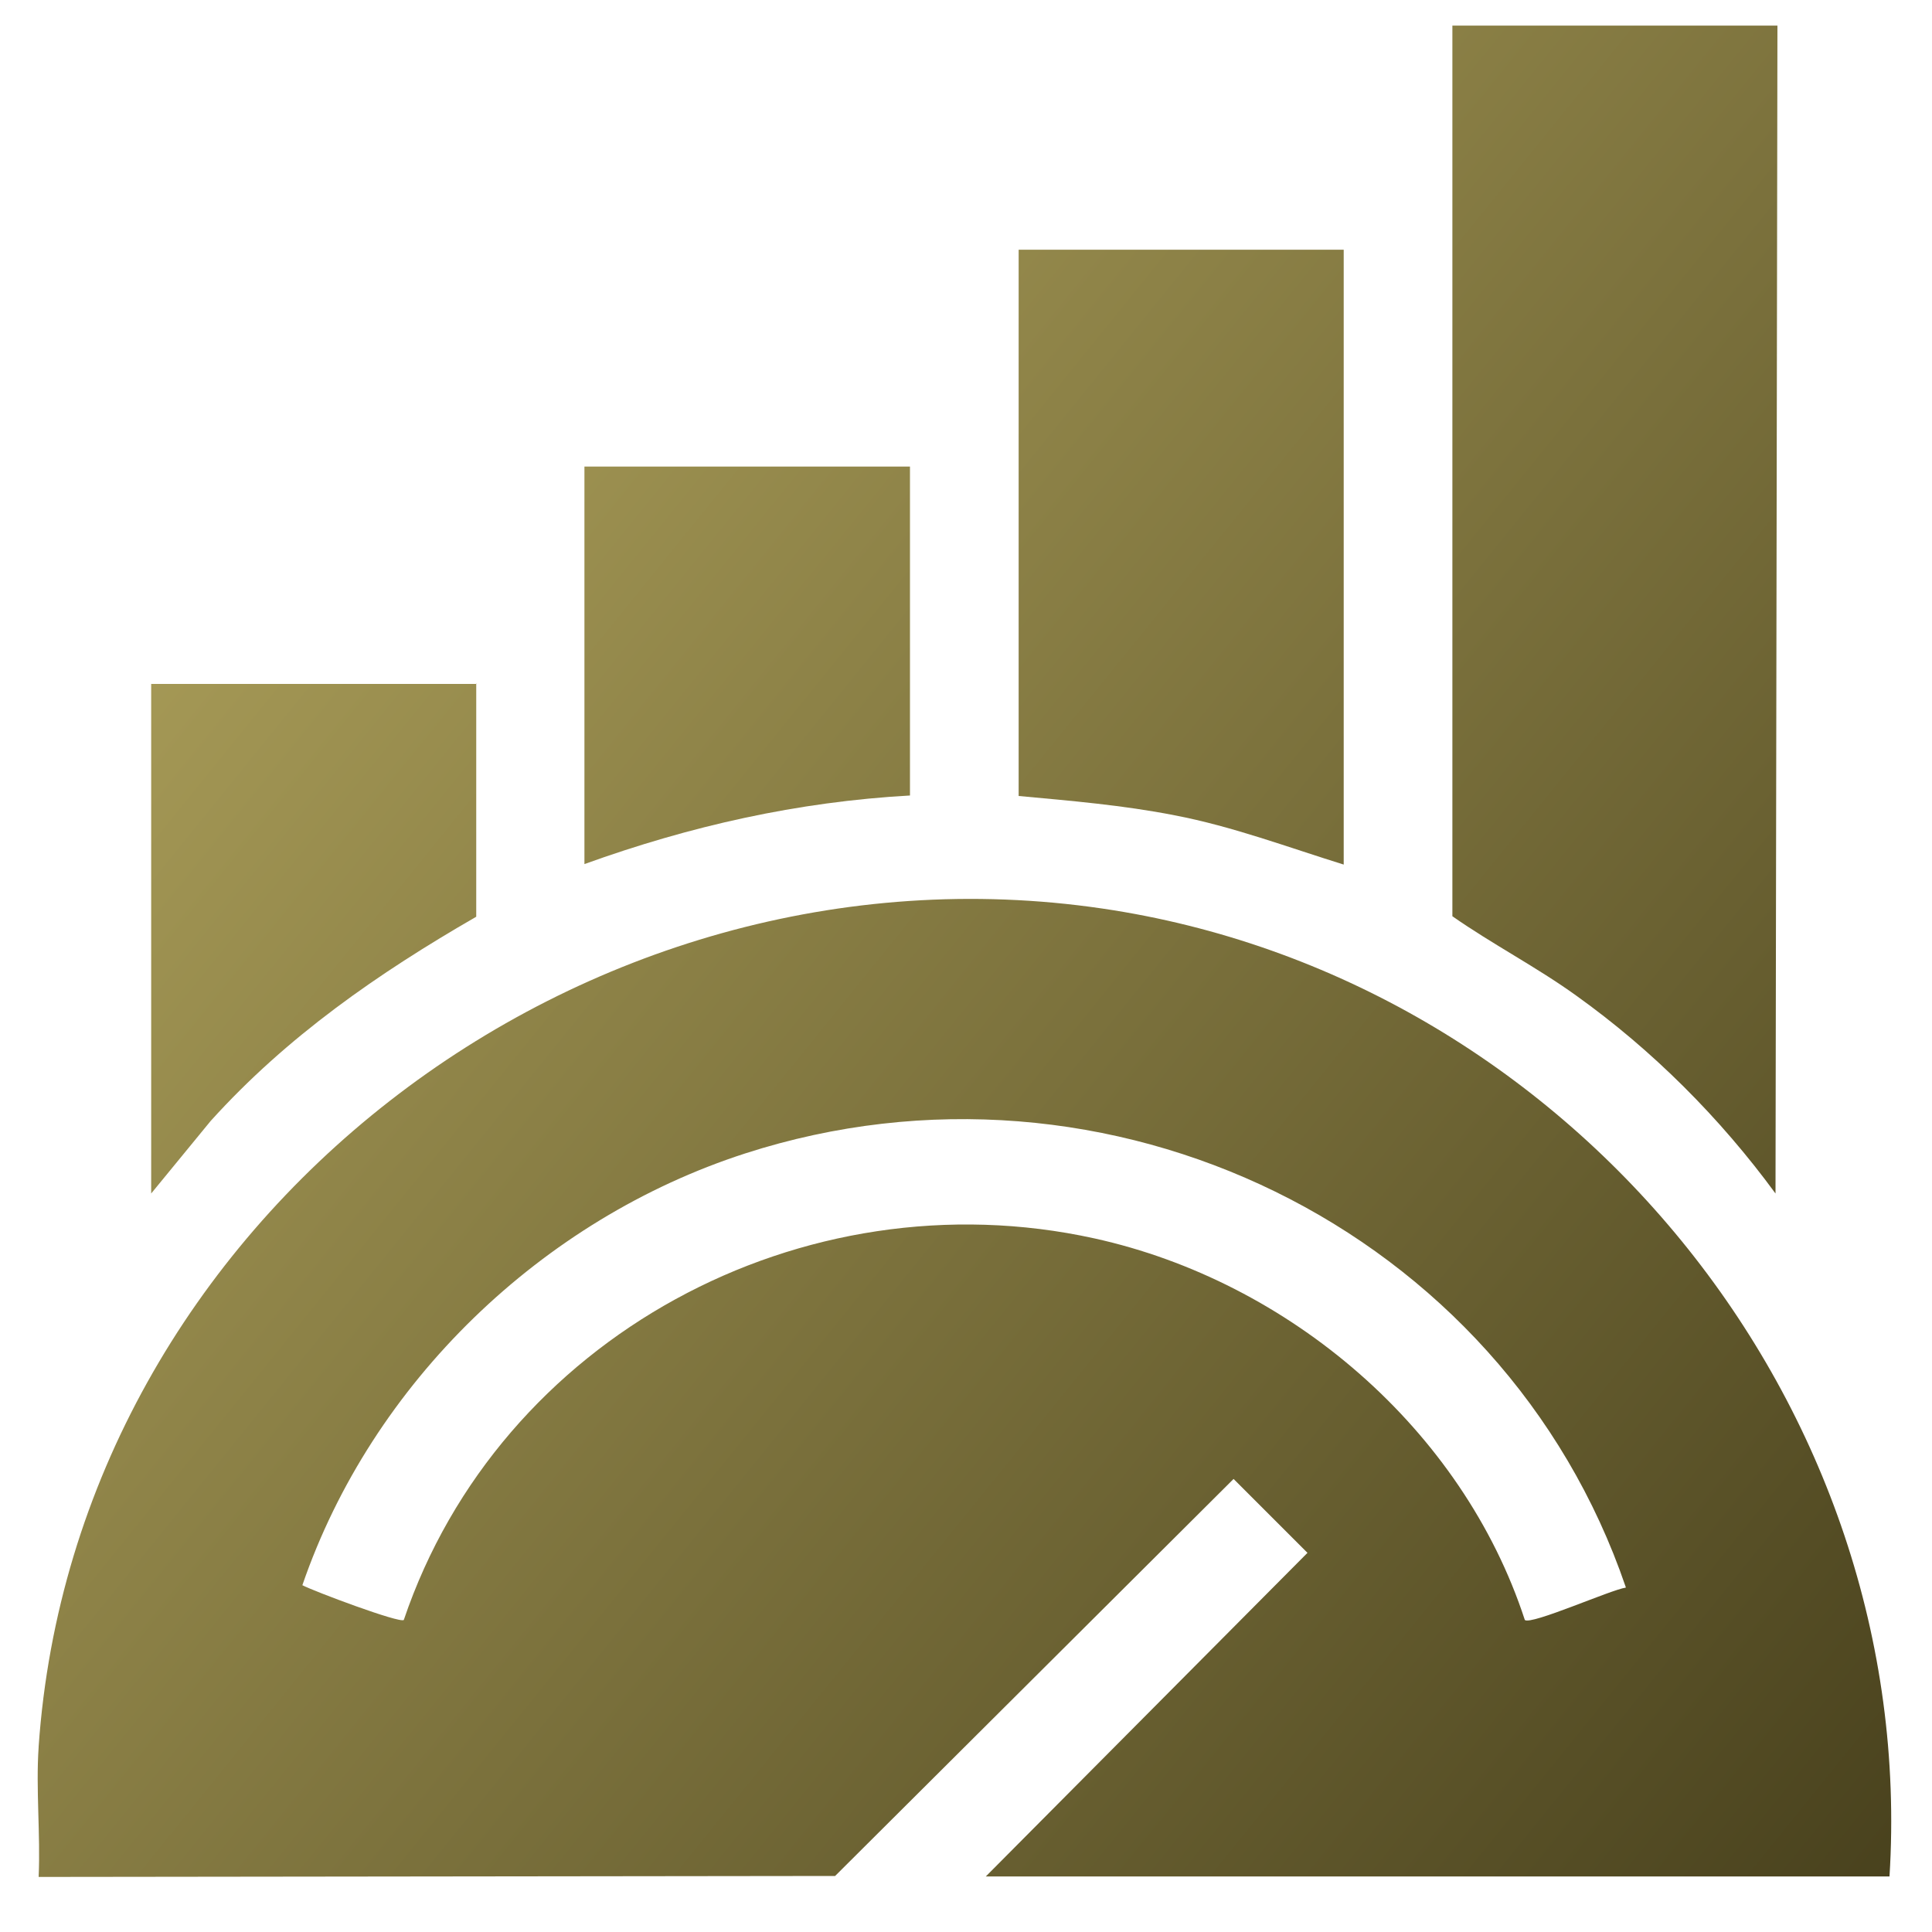 <?xml version="1.0" encoding="UTF-8"?>
<svg id="Layer_1" data-name="Layer 1" xmlns="http://www.w3.org/2000/svg" xmlns:xlink="http://www.w3.org/1999/xlink" viewBox="0 0 40 40">
  <defs>
    <style>
      .cls-1 {
        fill: url(#linear-gradient-2);
      }

      .cls-2 {
        fill: url(#linear-gradient-4);
      }

      .cls-3 {
        fill: url(#linear-gradient-3);
      }

      .cls-4 {
        fill: url(#linear-gradient-5);
      }

      .cls-5 {
        fill: url(#linear-gradient);
      }
    </style>
    <linearGradient id="linear-gradient" x1="-4.7" y1="13.8" x2="35.61" y2="46.41" gradientUnits="userSpaceOnUse">
      <stop offset="0" stop-color="#b1a45d"/>
      <stop offset="1" stop-color="#453e1b"/>
    </linearGradient>
    <linearGradient id="linear-gradient-2" x1="12.29" y1="-7.2" x2="52.6" y2="25.41" xlink:href="#linear-gradient"/>
    <linearGradient id="linear-gradient-3" x1="8.29" y1="-2.25" x2="48.6" y2="30.35" xlink:href="#linear-gradient"/>
    <linearGradient id="linear-gradient-4" x1="3.29" y1="3.92" x2="43.6" y2="36.53" xlink:href="#linear-gradient"/>
    <linearGradient id="linear-gradient-5" x1="-3.02" y1="11.73" x2="37.28" y2="44.34" xlink:href="#linear-gradient"/>
  </defs>
  <path class="cls-5" d="M.8,36.16c.76-10.92,11.27-18.93,22.02-17.35,9.65,1.42,16.91,10.26,16.3,20.04h-18.71l6.66-6.7-1.53-1.53-8.25,8.22-16.49.02c.04-.88-.06-1.82,0-2.69ZM33.66,32.86c-2.54-7.44-10.73-11.4-18.23-8.98-4.21,1.36-7.73,4.75-9.17,8.94.25.13,2.01.79,2.1.72,1.98-5.85,8.26-9.23,14.3-7.9,4.04.89,7.62,3.95,8.91,7.9.13.11,1.79-.63,2.09-.67Z"/>
  <path class="cls-1" d="M36.8.53l-.04,24.18c-1.15-1.57-2.55-2.97-4.13-4.1-.82-.59-1.73-1.06-2.56-1.64V.53s6.72,0,6.72,0Z"/>
  <path class="cls-3" d="M27.82,5.17v12.73c-1.16-.36-2.3-.79-3.5-1.02-1.07-.21-2.15-.3-3.23-.4V5.17h6.74Z"/>
  <path class="cls-2" d="M18.84,9.66v6.81c-2.33.13-4.55.63-6.74,1.42v-8.23h6.74Z"/>
  <path class="cls-4" d="M9.86,14.15v4.83c-2.03,1.17-3.92,2.48-5.5,4.23l-1.23,1.5v-10.55h6.74Z"/>
</svg>
